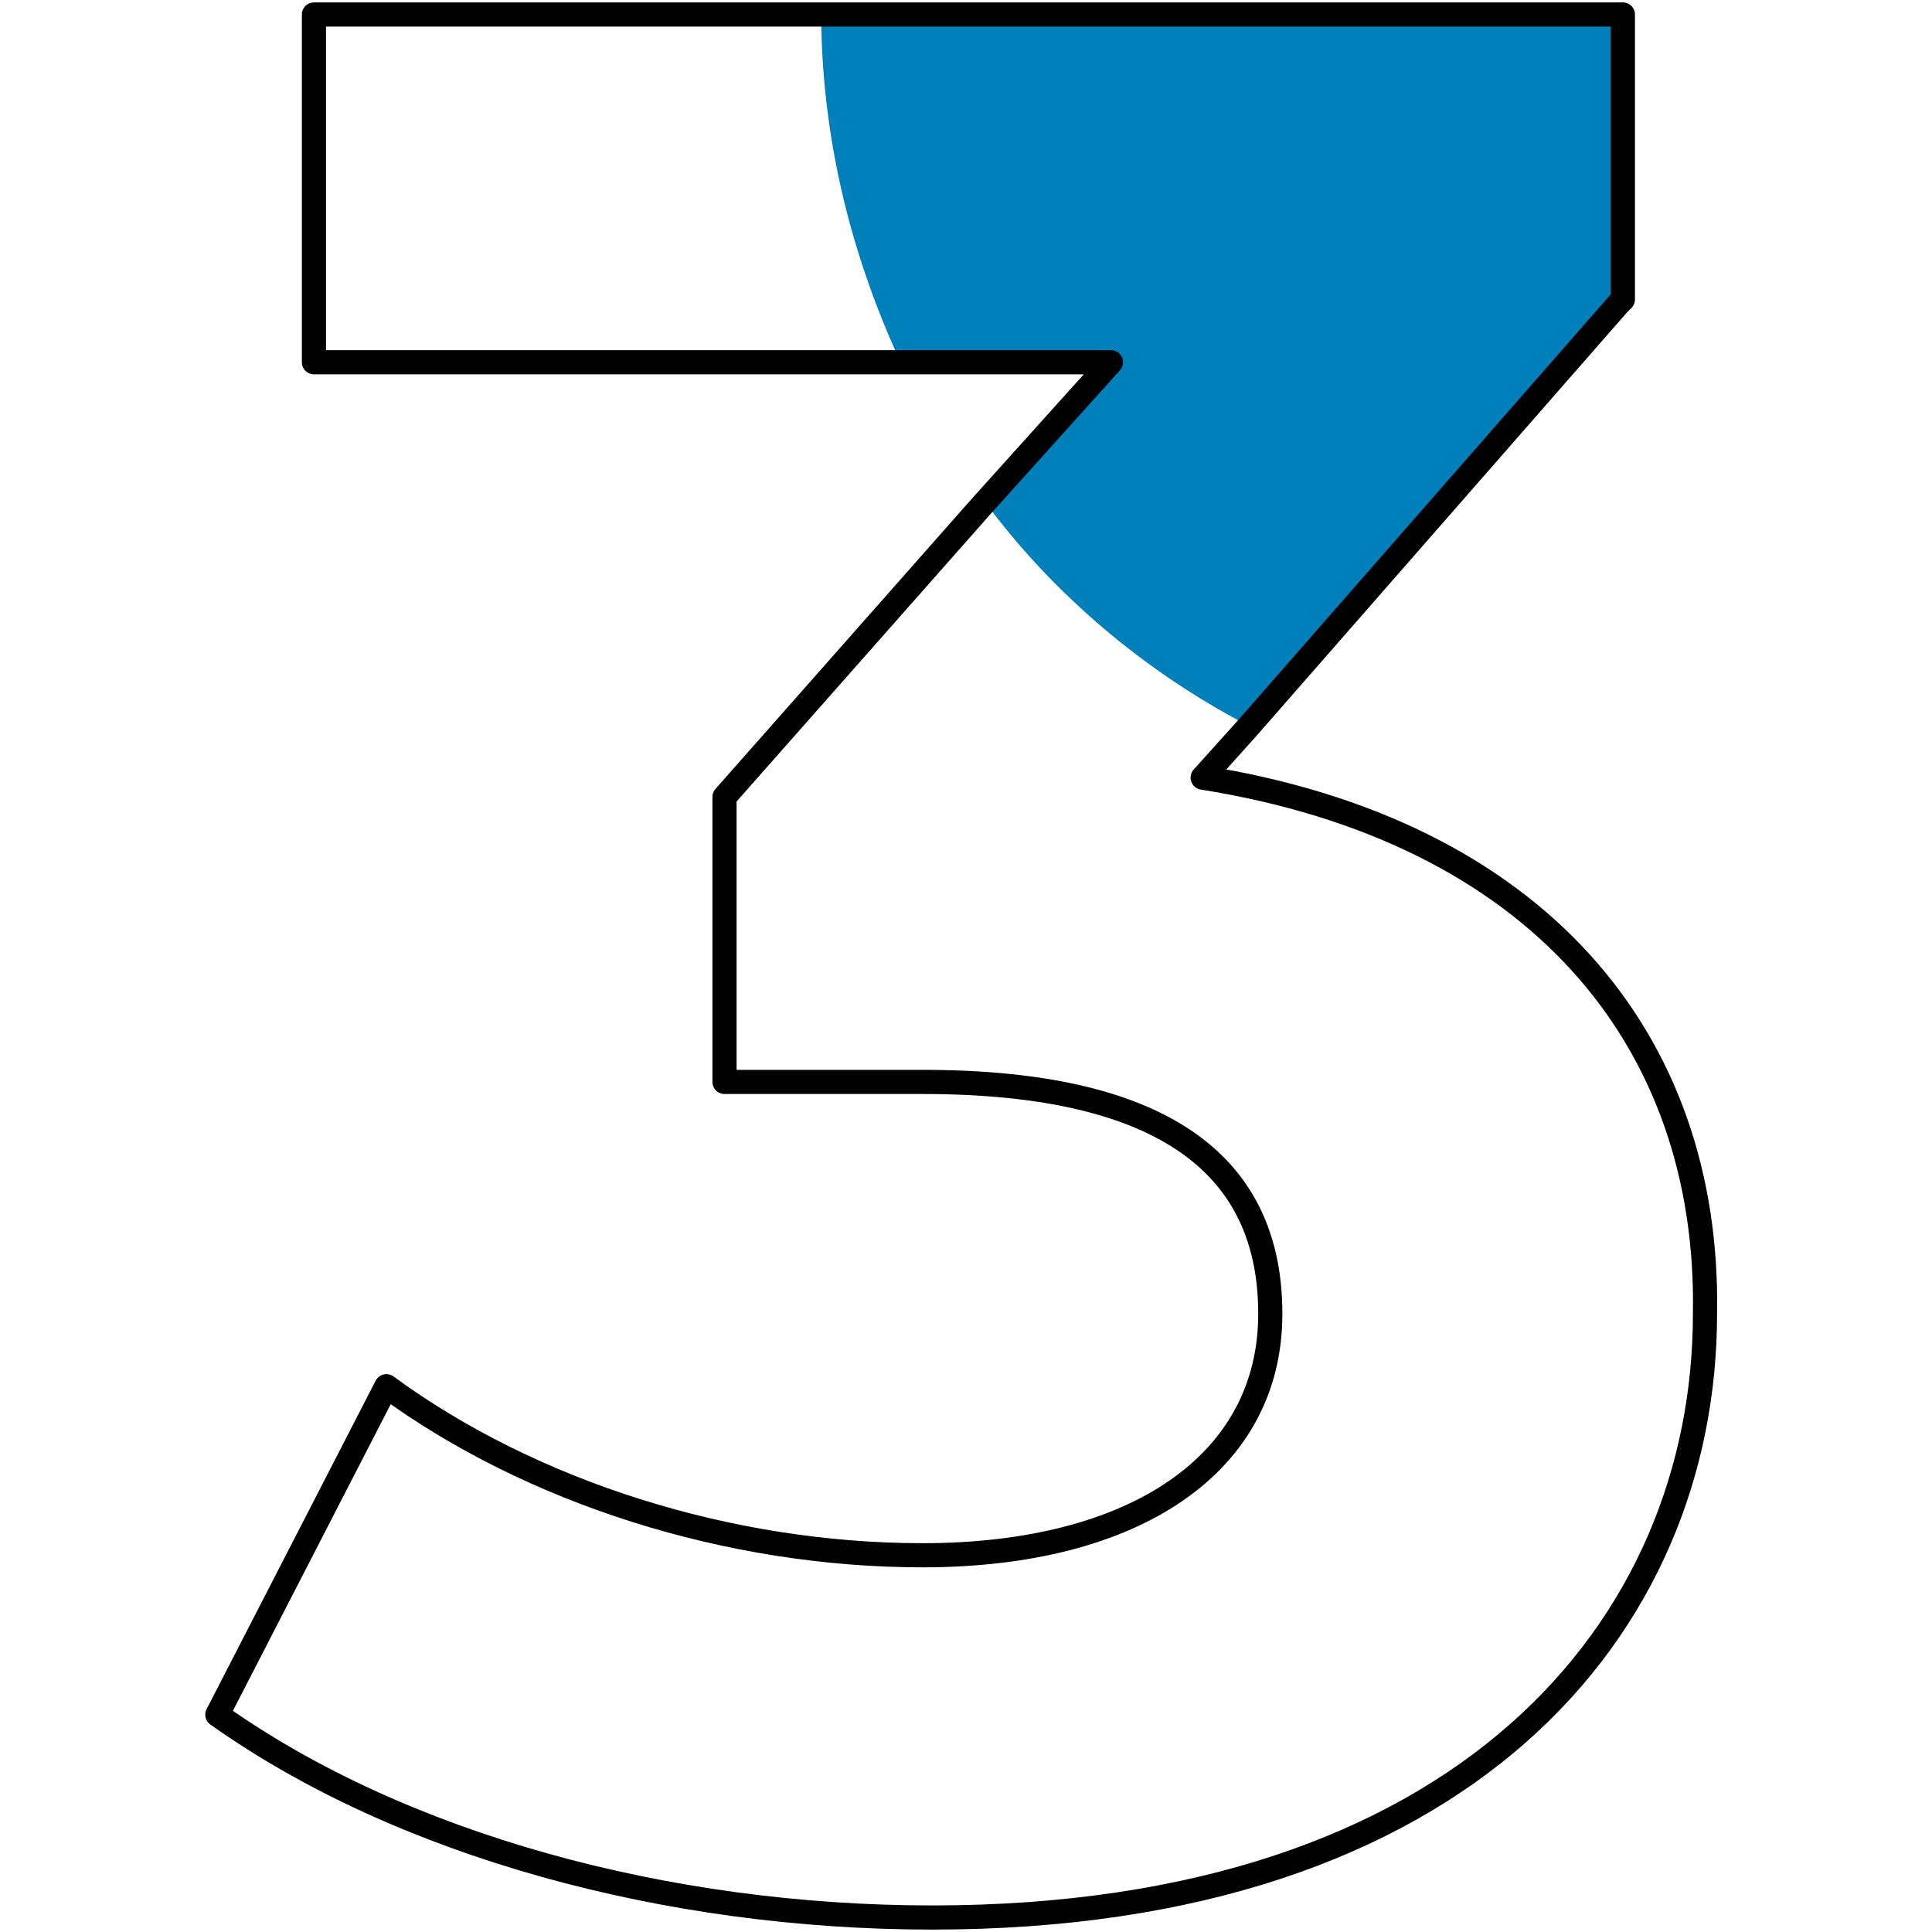 <?xml version="1.0" encoding="utf-8"?>
<!-- Generator: Adobe Illustrator 28.0.0, SVG Export Plug-In . SVG Version: 6.00 Build 0)  -->
<svg version="1.1" id="Layer_1" xmlns="http://www.w3.org/2000/svg" xmlns:xlink="http://www.w3.org/1999/xlink" x="0px" y="0px"
	 viewBox="0 0 40 40" style="enable-background:new 0 0 40 40;" xml:space="preserve">
<style type="text/css">
	.st0{fill:#0080BA;}
	.st1{fill:none;stroke:#000000;stroke-width:0.5;stroke-linecap:round;stroke-linejoin:round;}
</style>
<path class="st0" d="M33.5,0.3v5.9l-7.7,8.8c-2.1-1.1-4-2.7-5.4-4.6l2.7-3h-4.5c-1-2.2-1.6-4.6-1.6-7.2L33.5,0.3L33.5,0.3z"/>
<path class="st1" d="M24.9,16.1l0.9-1l7.7-8.8l0.1-0.1V0.3H6.5v7.2H23l-2.7,3l-5.3,6v5.9h4.1c5.1,0,7.2,1.8,7.2,4.8
	c0,3.1-2.8,5-7.2,5c-4,0-8.1-1.3-11.1-3.5l-3.5,6.8c3.8,2.7,9.3,4.2,14.8,4.2c11,0,16-6,16-12.5C35.4,21.5,31.8,17.2,24.9,16.1
	L24.9,16.1z"/>
</svg>
